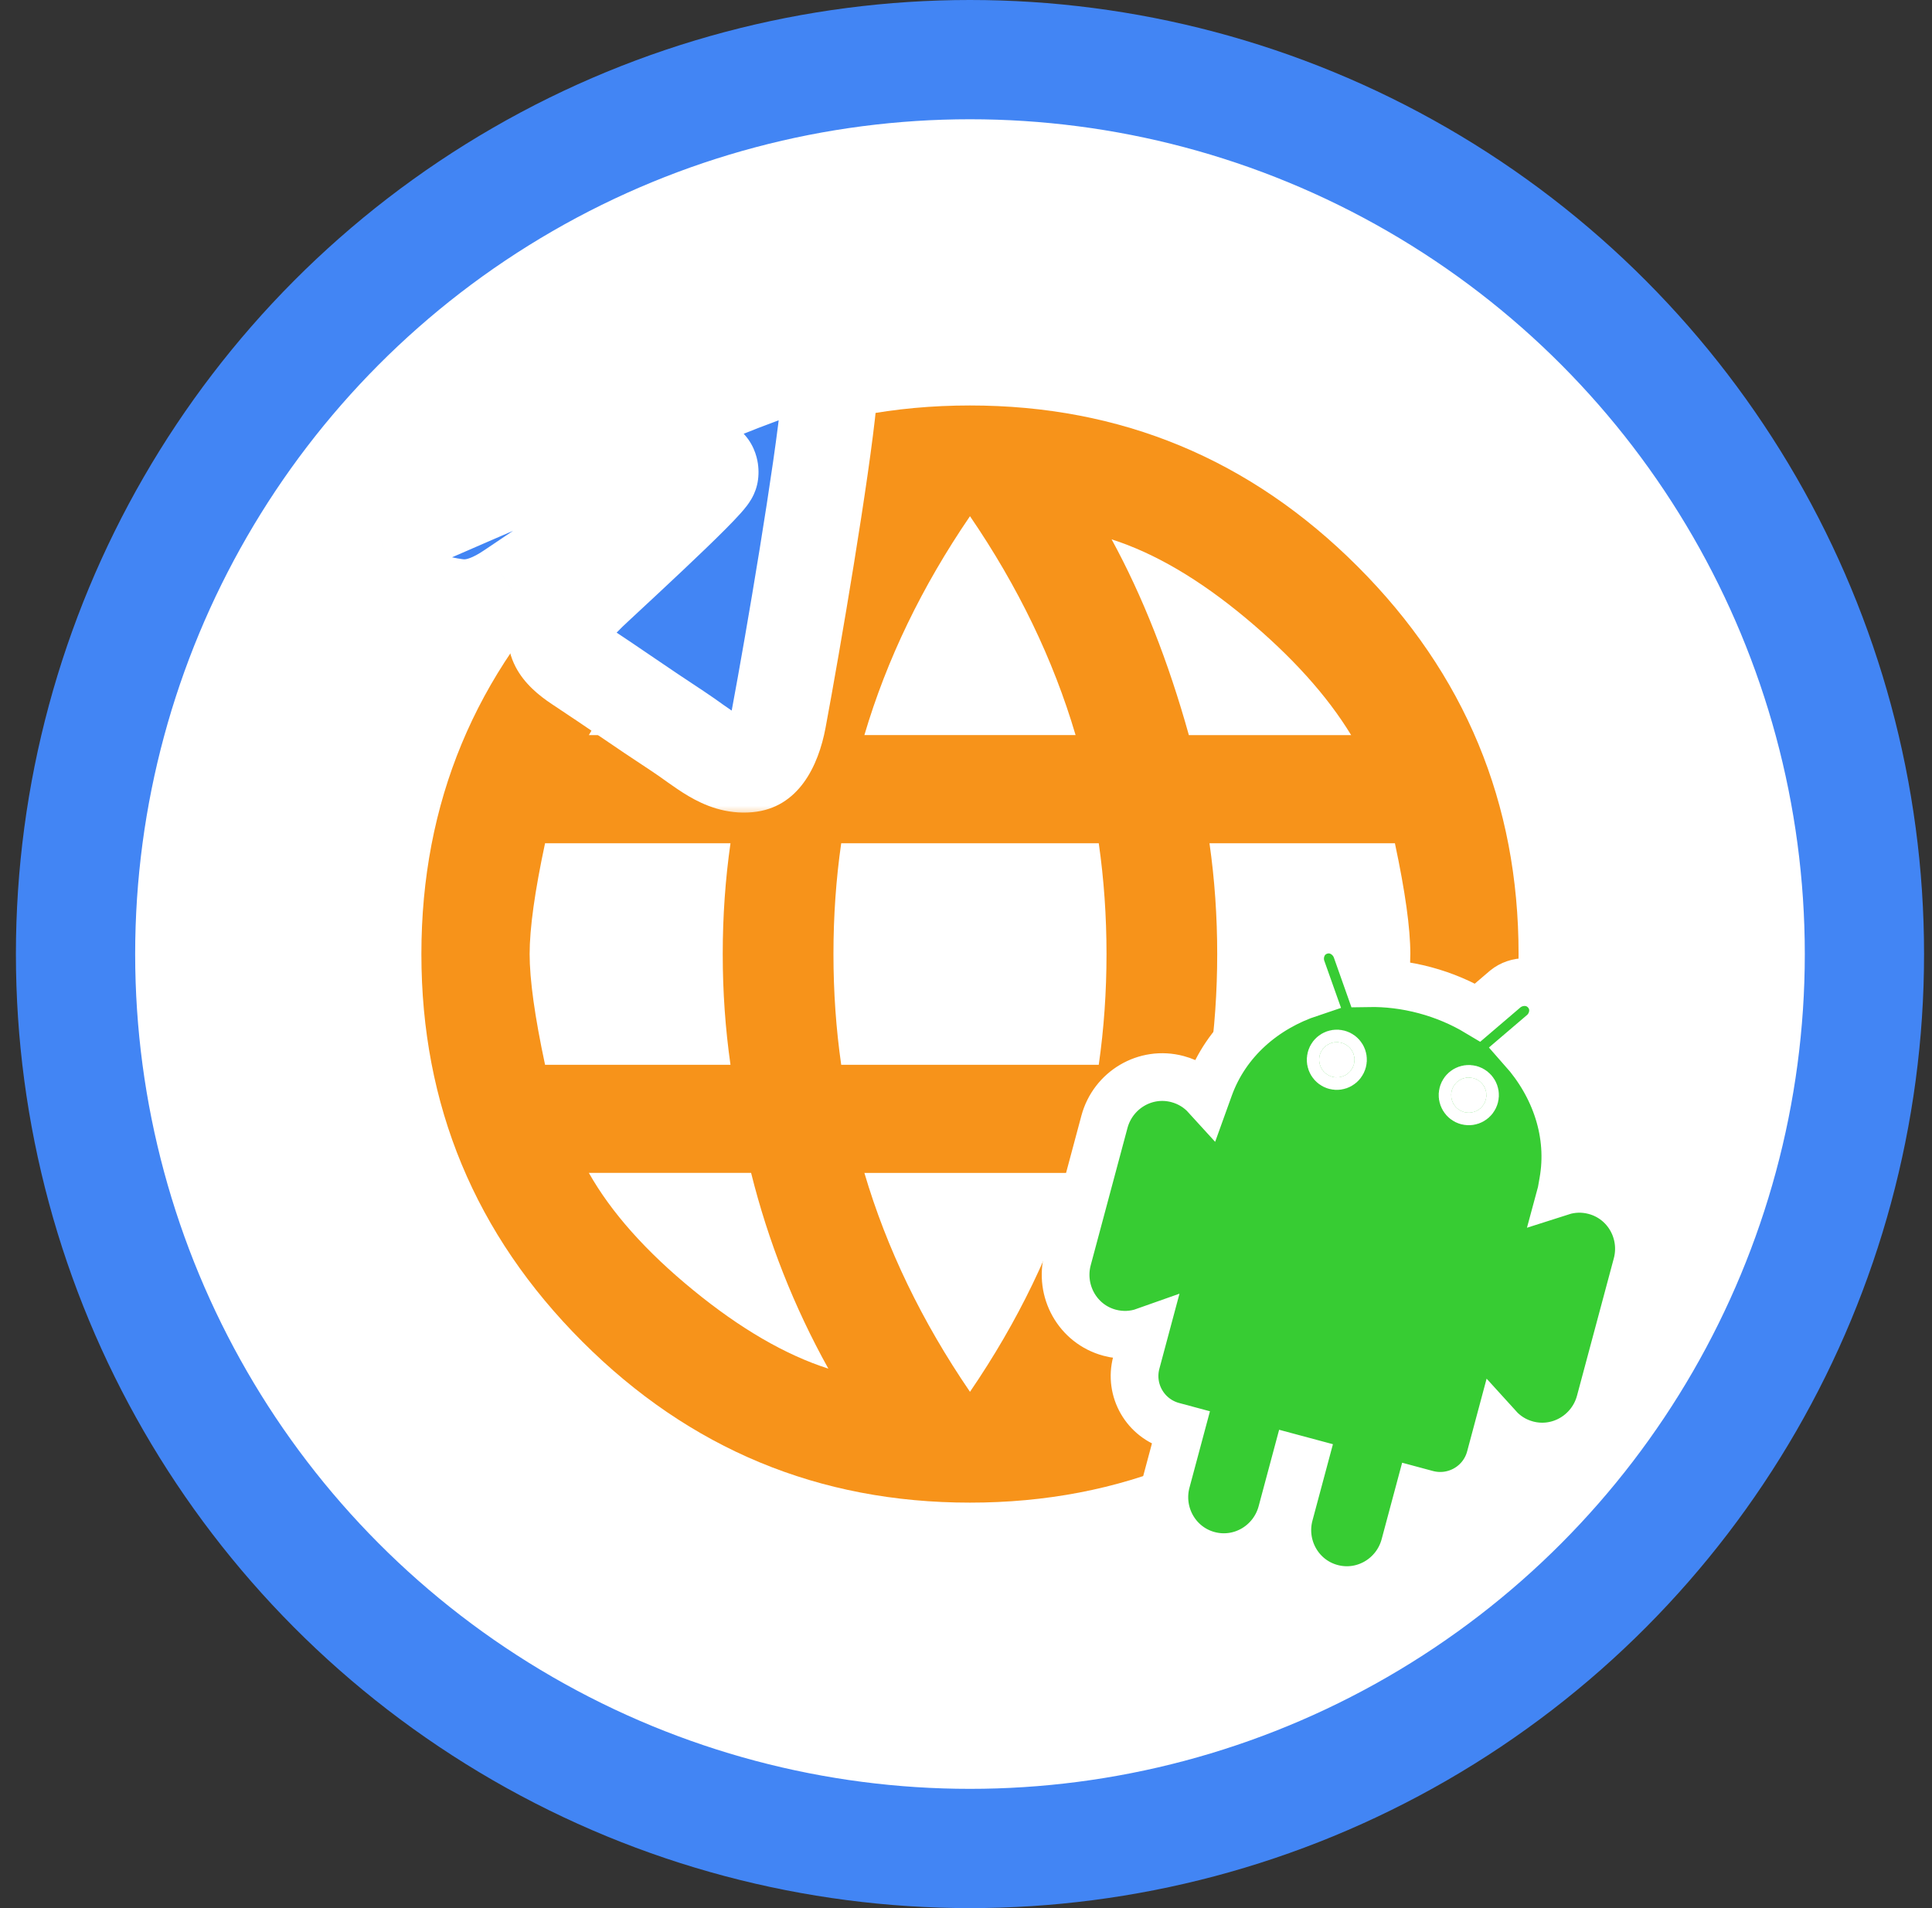 <svg width="81" height="80" viewBox="0 0 81 80" fill="none" xmlns="http://www.w3.org/2000/svg">
<rect x="0" y="0" width="81" height="80" fill="#333333" stroke="none"/>
<g clip-path="url(#clip0_12351_551067)">
<circle cx="40.667" cy="40" r="37.5" fill="white" stroke="#4285F4" stroke-width="5"/>
<g clip-path="url(#clip1_12351_551067)">
<path d="M50.708 44.642H58.482C58.913 42.625 59.129 41.077 59.129 39.998C59.129 38.918 58.913 37.37 58.482 35.354H50.708C50.924 36.865 51.032 38.413 51.032 39.998C51.032 41.583 50.924 43.13 50.708 44.642ZM46.605 57.382C48.405 56.806 50.277 55.708 52.221 54.088C54.165 52.468 55.641 50.83 56.648 49.175H49.846C49.126 52.054 48.047 54.79 46.608 57.382H46.605ZM46.066 44.642C46.283 43.13 46.391 41.583 46.391 39.998C46.391 38.413 46.283 36.865 46.066 35.354H35.268C35.051 36.865 34.943 38.413 34.943 39.998C34.943 41.583 35.051 43.13 35.268 44.642H46.066ZM40.667 58.354C42.683 55.402 44.159 52.343 45.094 49.177H36.24C37.175 52.345 38.651 55.404 40.667 58.354ZM31.49 30.821C32.355 27.725 33.434 24.989 34.729 22.613C32.929 23.189 31.039 24.287 29.06 25.907C27.08 27.528 25.623 29.165 24.688 30.821H31.49ZM24.688 49.175C25.623 50.83 27.08 52.468 29.06 54.088C31.039 55.708 32.929 56.806 34.729 57.382C33.288 54.79 32.209 52.054 31.49 49.175H24.688ZM22.852 44.642H30.626C30.41 43.13 30.301 41.583 30.301 39.998C30.301 38.413 30.41 36.865 30.626 35.354H22.852C22.421 37.37 22.205 38.918 22.205 39.998C22.205 41.077 22.421 42.625 22.852 44.642ZM40.667 21.642C38.651 24.593 37.175 27.652 36.24 30.818H45.094C44.159 27.65 42.683 24.591 40.667 21.642ZM56.648 30.821C55.641 29.165 54.165 27.528 52.221 25.907C50.277 24.287 48.405 23.189 46.605 22.613C47.901 24.989 48.981 27.725 49.844 30.821H56.646H56.648ZM40.667 17C47.002 17 52.419 19.25 56.918 23.749C61.417 28.248 63.667 33.666 63.667 40C63.667 46.334 61.417 51.752 56.918 56.251C52.419 60.75 47.002 63 40.667 63C34.333 63 28.916 60.75 24.416 56.251C19.917 51.752 17.667 46.334 17.667 40C17.667 33.666 19.917 28.248 24.416 23.749C28.916 19.25 34.333 17 40.667 17Z" fill="#F7931A"/>
</g>
<g clip-path="url(#clip2_12351_551067)">
<mask id="path-3-outside-1_12351_551067" maskUnits="userSpaceOnUse" x="12.513" y="13.283" width="25" height="21" fill="black">
<rect fill="white" x="12.513" y="13.283" width="25" height="21"/>
<path fill-rule="evenodd" clip-rule="evenodd" d="M15.905 22.509C21.342 20.14 24.967 18.579 26.781 17.824C31.961 15.67 33.037 15.296 33.738 15.284C33.893 15.281 34.237 15.319 34.461 15.5C34.65 15.653 34.702 15.86 34.726 16.006C34.751 16.151 34.782 16.481 34.758 16.74C34.477 19.689 33.263 26.845 32.645 30.148C32.383 31.546 31.869 32.014 31.37 32.06C30.287 32.16 29.465 31.344 28.416 30.657C26.774 29.581 25.847 28.911 24.254 27.861C22.412 26.648 23.606 25.981 24.655 24.891C24.93 24.605 29.702 20.265 29.794 19.871C29.806 19.822 29.817 19.639 29.707 19.542C29.598 19.445 29.437 19.478 29.321 19.504C29.157 19.542 26.534 21.275 21.455 24.704C20.71 25.215 20.036 25.464 19.432 25.451C18.766 25.436 17.485 25.074 16.533 24.765C15.365 24.385 14.437 24.184 14.518 23.54C14.56 23.204 15.022 22.86 15.905 22.509Z"/>
</mask>
<path fill-rule="evenodd" clip-rule="evenodd" d="M15.905 22.509C21.342 20.14 24.967 18.579 26.781 17.824C31.961 15.67 33.037 15.296 33.738 15.284C33.893 15.281 34.237 15.319 34.461 15.5C34.65 15.653 34.702 15.86 34.726 16.006C34.751 16.151 34.782 16.481 34.758 16.74C34.477 19.689 33.263 26.845 32.645 30.148C32.383 31.546 31.869 32.014 31.37 32.06C30.287 32.16 29.465 31.344 28.416 30.657C26.774 29.581 25.847 28.911 24.254 27.861C22.412 26.648 23.606 25.981 24.655 24.891C24.93 24.605 29.702 20.265 29.794 19.871C29.806 19.822 29.817 19.639 29.707 19.542C29.598 19.445 29.437 19.478 29.321 19.504C29.157 19.542 26.534 21.275 21.455 24.704C20.71 25.215 20.036 25.464 19.432 25.451C18.766 25.436 17.485 25.074 16.533 24.765C15.365 24.385 14.437 24.184 14.518 23.54C14.56 23.204 15.022 22.86 15.905 22.509Z" fill="#4285F4"/>
<path d="M15.905 22.509L16.644 24.368L16.674 24.356L16.704 24.343L15.905 22.509ZM26.781 17.824L27.549 19.671L26.781 17.824ZM33.738 15.284L33.703 13.284L33.738 15.284ZM34.461 15.5L35.721 13.947V13.947L34.461 15.5ZM34.726 16.006L32.755 16.343V16.343L34.726 16.006ZM34.758 16.74L36.749 16.929V16.929L34.758 16.74ZM32.645 30.148L34.611 30.516L32.645 30.148ZM31.37 32.06L31.187 30.069L31.37 32.06ZM28.416 30.657L27.319 32.329L28.416 30.657ZM24.254 27.861L23.153 29.531L24.254 27.861ZM24.655 24.891L26.096 26.278L24.655 24.891ZM29.794 19.871L31.741 20.328V20.328L29.794 19.871ZM29.321 19.504L29.764 21.455L29.321 19.504ZM21.455 24.704L20.336 23.046L20.329 23.051L20.323 23.055L21.455 24.704ZM19.432 25.451L19.389 27.45L19.432 25.451ZM16.533 24.765L17.151 22.863H17.151L16.533 24.765ZM14.518 23.54L16.502 23.788L14.518 23.54ZM16.704 24.343C22.143 21.973 25.753 20.418 27.549 19.671L26.013 15.978C24.181 16.74 20.54 18.308 15.106 20.676L16.704 24.343ZM27.549 19.671C30.146 18.591 31.668 17.977 32.621 17.631C33.097 17.458 33.386 17.369 33.571 17.323C33.659 17.3 33.712 17.291 33.74 17.287C33.754 17.285 33.762 17.284 33.766 17.284C33.77 17.283 33.772 17.283 33.773 17.283L33.703 13.284C32.993 13.296 32.277 13.501 31.257 13.871C30.202 14.254 28.596 14.904 26.013 15.978L27.549 19.671ZM33.773 17.283C33.693 17.285 33.649 17.278 33.609 17.268C33.583 17.262 33.535 17.249 33.472 17.221C33.41 17.194 33.311 17.143 33.201 17.053L35.721 13.947C35.292 13.599 34.833 13.448 34.538 13.378C34.231 13.304 33.938 13.28 33.703 13.284L33.773 17.283ZM33.201 17.053C33.011 16.899 32.894 16.717 32.828 16.57C32.797 16.501 32.779 16.443 32.769 16.405C32.764 16.385 32.761 16.37 32.758 16.359C32.757 16.354 32.756 16.35 32.756 16.347C32.756 16.346 32.755 16.345 32.755 16.344C32.755 16.344 32.755 16.343 32.755 16.343C32.755 16.343 32.755 16.343 32.755 16.343L36.698 15.668C36.652 15.398 36.494 14.574 35.721 13.947L33.201 17.053ZM32.755 16.343C32.753 16.329 32.754 16.334 32.757 16.361C32.759 16.384 32.762 16.414 32.764 16.447C32.766 16.48 32.767 16.509 32.767 16.532C32.767 16.556 32.766 16.561 32.767 16.55L36.749 16.929C36.795 16.443 36.742 15.927 36.698 15.668L32.755 16.343ZM32.767 16.55C32.496 19.397 31.298 26.47 30.679 29.78L34.611 30.516C35.227 27.22 36.458 19.98 36.749 16.929L32.767 16.55ZM30.679 29.78C30.631 30.036 30.579 30.206 30.539 30.312C30.498 30.418 30.476 30.438 30.497 30.409C30.521 30.378 30.593 30.295 30.727 30.216C30.865 30.134 31.024 30.084 31.187 30.069L31.553 34.052C33.485 33.874 34.313 32.104 34.611 30.516L30.679 29.78ZM31.187 30.069C31.235 30.064 31.191 30.104 30.893 29.929C30.739 29.838 30.566 29.72 30.326 29.55C30.106 29.393 29.815 29.183 29.512 28.984L27.319 32.329C27.541 32.475 27.746 32.624 28.009 32.811C28.253 32.983 28.549 33.191 28.867 33.378C29.514 33.758 30.422 34.156 31.553 34.052L31.187 30.069ZM29.512 28.984C28.707 28.456 28.077 28.028 27.442 27.596C26.807 27.164 26.165 26.726 25.354 26.191L23.153 29.531C23.935 30.046 24.553 30.468 25.191 30.902C25.829 31.337 26.483 31.781 27.319 32.329L29.512 28.984ZM25.354 26.191C25.196 26.087 25.117 26.019 25.087 25.99C25.057 25.961 25.106 26 25.165 26.113C25.231 26.239 25.292 26.424 25.295 26.649C25.297 26.868 25.244 27.037 25.202 27.133C25.164 27.22 25.133 27.252 25.157 27.221C25.18 27.192 25.227 27.138 25.317 27.046C25.409 26.952 25.511 26.855 25.65 26.721C25.78 26.595 25.937 26.443 26.096 26.278L23.215 23.504C23.111 23.611 23.001 23.718 22.873 23.842C22.753 23.958 22.603 24.101 22.464 24.242C22.218 24.493 21.797 24.938 21.539 25.526C21.221 26.251 21.18 27.122 21.619 27.964C21.983 28.661 22.588 29.159 23.153 29.531L25.354 26.191ZM26.096 26.278C26.084 26.29 26.137 26.238 26.317 26.07C26.471 25.926 26.678 25.734 26.923 25.506C27.41 25.053 28.041 24.467 28.666 23.876C29.289 23.288 29.921 22.682 30.408 22.193C30.649 21.951 30.875 21.717 31.051 21.519C31.137 21.423 31.236 21.308 31.325 21.189C31.369 21.13 31.43 21.044 31.491 20.941C31.533 20.871 31.667 20.644 31.741 20.328L27.847 19.415C27.915 19.124 28.035 18.928 28.053 18.898C28.091 18.834 28.12 18.795 28.124 18.79C28.133 18.778 28.119 18.797 28.065 18.858C27.962 18.973 27.797 19.146 27.573 19.371C27.131 19.815 26.536 20.386 25.92 20.968C24.76 22.063 23.393 23.318 23.215 23.504L26.096 26.278ZM31.741 20.328C31.808 20.043 31.819 19.73 31.774 19.431C31.73 19.134 31.584 18.533 31.036 18.047L28.379 21.037C27.94 20.647 27.843 20.187 27.818 20.017C27.802 19.911 27.799 19.818 27.802 19.741C27.804 19.678 27.812 19.563 27.847 19.415L31.741 20.328ZM31.036 18.047C30.496 17.567 29.89 17.48 29.533 17.477C29.203 17.474 28.924 17.543 28.879 17.554L29.764 21.455C29.834 21.439 29.694 21.478 29.501 21.477C29.281 21.475 28.81 21.419 28.379 21.037L31.036 18.047ZM28.879 17.554C28.668 17.602 28.509 17.675 28.477 17.689C28.415 17.717 28.362 17.744 28.327 17.763C28.256 17.8 28.186 17.841 28.125 17.877C28.001 17.95 27.845 18.048 27.665 18.162C27.301 18.393 26.787 18.729 26.128 19.164C24.809 20.036 22.877 21.331 20.336 23.046L22.574 26.361C25.112 24.648 27.031 23.362 28.334 22.501C28.987 22.069 29.477 21.75 29.809 21.538C29.978 21.431 30.093 21.36 30.163 21.319C30.201 21.297 30.208 21.293 30.196 21.299C30.191 21.302 30.163 21.317 30.12 21.336C30.108 21.341 29.964 21.409 29.764 21.455L28.879 17.554ZM20.323 23.055C19.762 23.44 19.5 23.452 19.475 23.451L19.389 27.45C20.573 27.476 21.659 26.99 22.587 26.352L20.323 23.055ZM19.475 23.451C19.475 23.451 19.473 23.451 19.469 23.451C19.465 23.451 19.46 23.451 19.452 23.45C19.437 23.449 19.416 23.447 19.39 23.444C19.336 23.437 19.268 23.427 19.183 23.412C19.014 23.382 18.808 23.337 18.576 23.279C18.112 23.162 17.6 23.009 17.151 22.863L15.915 26.667C16.418 26.831 17.023 27.013 17.604 27.159C18.138 27.293 18.813 27.438 19.389 27.45L19.475 23.451ZM17.151 22.863C16.994 22.812 16.843 22.764 16.708 22.722C16.569 22.678 16.45 22.64 16.339 22.604C16.106 22.527 15.988 22.48 15.929 22.452C15.851 22.414 16.01 22.472 16.186 22.688C16.286 22.811 16.389 22.982 16.452 23.199C16.516 23.417 16.523 23.622 16.502 23.788L12.533 23.291C12.443 24.011 12.656 24.687 13.083 25.212C13.446 25.659 13.895 25.911 14.185 26.052C14.717 26.309 15.486 26.527 15.915 26.667L17.151 22.863ZM16.502 23.788C16.46 24.122 16.325 24.355 16.233 24.479C16.146 24.596 16.077 24.644 16.088 24.636C16.095 24.631 16.139 24.6 16.239 24.548C16.337 24.498 16.47 24.437 16.644 24.368L15.166 20.651C14.653 20.855 14.135 21.104 13.704 21.425C13.324 21.706 12.657 22.305 12.533 23.291L16.502 23.788Z" fill="white" mask="url(#path-3-outside-1_12351_551067)"/>
</g>
<path d="M62.477 61.108L62.818 59.834C63.127 60.175 63.533 60.434 64.013 60.563C65.363 60.925 66.726 60.105 67.083 58.773L68.626 53.015C68.983 51.682 68.212 50.291 66.862 49.93C66.382 49.801 65.9 49.822 65.463 49.962L65.554 49.625L65.522 49.617L65.531 49.566C65.897 47.536 65.195 45.539 63.848 44.018L64.667 43.319C65.123 42.935 65.306 42.181 64.841 41.612L64.827 41.594L64.812 41.578C64.325 41.034 63.568 41.093 63.116 41.459L63.107 41.467L63.097 41.475L61.955 42.451C61.285 42.049 60.545 41.732 59.744 41.517C58.945 41.303 58.144 41.207 57.363 41.221L56.862 39.804L56.858 39.793L56.853 39.781C56.646 39.238 56.019 38.808 55.325 39.036L55.304 39.043L55.283 39.051C54.596 39.311 54.377 40.056 54.58 40.616L54.94 41.631C53.01 42.274 51.407 43.653 50.705 45.591L50.568 45.971C50.259 45.631 49.852 45.372 49.37 45.243C48.023 44.882 46.661 45.703 46.304 47.034L44.763 52.788C44.407 54.116 45.171 55.514 46.521 55.876C47.029 56.012 47.536 55.981 47.992 55.819L47.641 57.129C47.33 58.291 48.022 59.479 49.176 59.788L49.503 59.876L48.903 62.115C48.546 63.449 49.322 64.84 50.666 65.2C52.016 65.561 53.378 64.742 53.735 63.409L54.335 61.17L54.659 61.257L54.059 63.496C53.702 64.83 54.478 66.221 55.822 66.581C57.172 66.943 58.535 66.124 58.892 64.791L59.492 62.552L59.819 62.64C60.969 62.948 62.165 62.274 62.477 61.108ZM55.979 44.686C55.852 44.652 55.757 44.514 55.798 44.362C55.835 44.223 55.978 44.142 56.114 44.179C56.251 44.215 56.334 44.356 56.297 44.496C56.256 44.648 56.109 44.721 55.979 44.686ZM61.511 46.168C61.378 46.132 61.287 45.989 61.327 45.843C61.362 45.71 61.504 45.623 61.647 45.661C61.789 45.7 61.869 45.846 61.833 45.979C61.794 46.125 61.647 46.205 61.511 46.168Z" fill="#37CC33" stroke="white" stroke-width="2"/>
<path d="M56.764 44.621C56.869 44.227 56.632 43.825 56.238 43.72C55.844 43.614 55.436 43.847 55.331 44.237C55.225 44.634 55.462 45.039 55.856 45.145C56.25 45.251 56.657 45.018 56.764 44.621Z" fill="white"/>
<path d="M62.293 46.102C62.398 45.708 62.164 45.308 61.77 45.202C61.376 45.097 60.972 45.33 60.867 45.72C60.761 46.118 60.994 46.522 61.388 46.627C61.782 46.733 62.186 46.5 62.293 46.102Z" fill="white"/>
</g>
<defs>
<clipPath id="clip0_12351_551067">
<rect width="80" height="80" fill="white" transform="translate(0.667)"/>
</clipPath>
<clipPath id="clip1_12351_551067">
<rect width="46" height="46" fill="white" transform="translate(17.667 17)"/>
</clipPath>
<clipPath id="clip2_12351_551067">
<rect width="26" height="26" fill="white" transform="translate(12.667 10)"/>
</clipPath>
</defs>
</svg>
